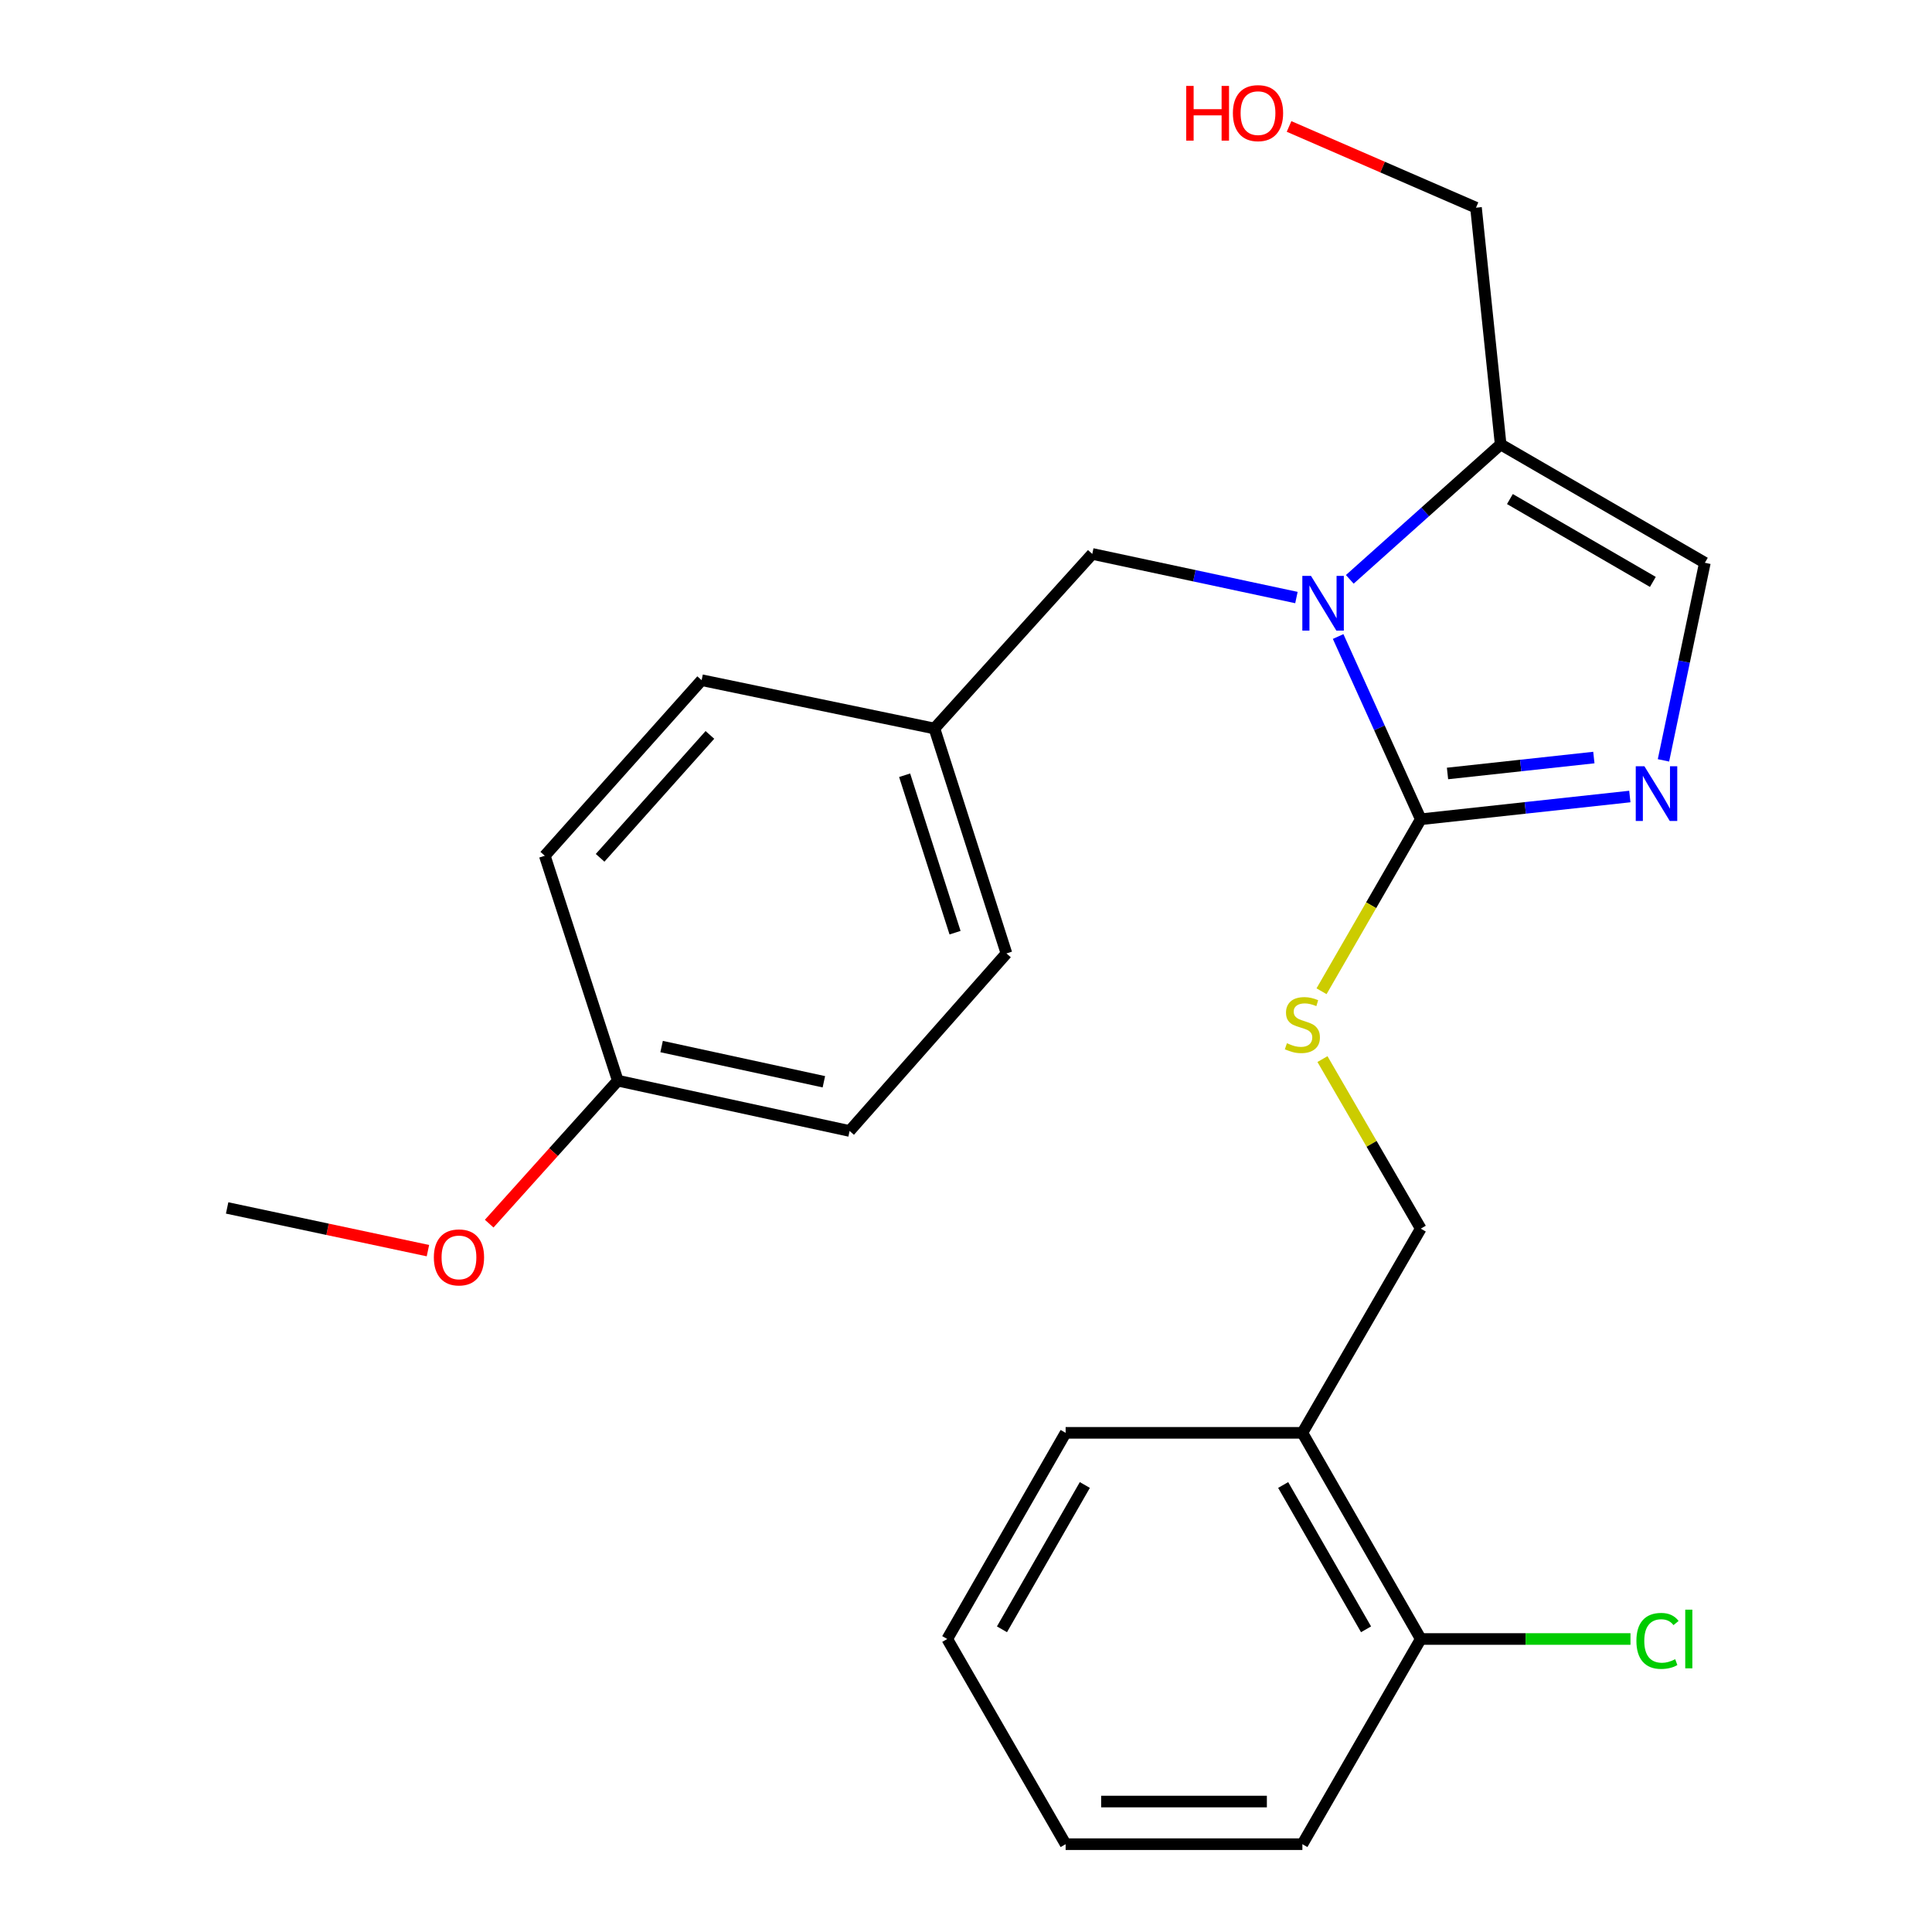<?xml version='1.0' encoding='iso-8859-1'?>
<svg version='1.1' baseProfile='full'
              xmlns='http://www.w3.org/2000/svg'
                      xmlns:rdkit='http://www.rdkit.org/xml'
                      xmlns:xlink='http://www.w3.org/1999/xlink'
                  xml:space='preserve'
width='1000px' height='1000px' viewBox='0 0 1000 1000'>
<!-- END OF HEADER -->
<rect style='opacity:1.0;fill:#FFFFFF;stroke:none' width='1000' height='1000' x='0' y='0'> </rect>
<path class='bond-0' d='M 692.615,329.461 L 714.001,376.755' style='fill:none;fill-rule:evenodd;stroke:#0000FF;stroke-width:6px;stroke-linecap:butt;stroke-linejoin:miter;stroke-opacity:1' />
<path class='bond-0' d='M 714.001,376.755 L 735.388,424.049' style='fill:none;fill-rule:evenodd;stroke:#000000;stroke-width:6px;stroke-linecap:butt;stroke-linejoin:miter;stroke-opacity:1' />
<path class='bond-2' d='M 698.647,299.87 L 737.69,264.951' style='fill:none;fill-rule:evenodd;stroke:#0000FF;stroke-width:6px;stroke-linecap:butt;stroke-linejoin:miter;stroke-opacity:1' />
<path class='bond-2' d='M 737.69,264.951 L 776.734,230.031' style='fill:none;fill-rule:evenodd;stroke:#000000;stroke-width:6px;stroke-linecap:butt;stroke-linejoin:miter;stroke-opacity:1' />
<path class='bond-5' d='M 671.03,309.286 L 618.195,297.999' style='fill:none;fill-rule:evenodd;stroke:#0000FF;stroke-width:6px;stroke-linecap:butt;stroke-linejoin:miter;stroke-opacity:1' />
<path class='bond-5' d='M 618.195,297.999 L 565.359,286.712' style='fill:none;fill-rule:evenodd;stroke:#000000;stroke-width:6px;stroke-linecap:butt;stroke-linejoin:miter;stroke-opacity:1' />
<path class='bond-1' d='M 735.388,424.049 L 789.491,418.163' style='fill:none;fill-rule:evenodd;stroke:#000000;stroke-width:6px;stroke-linecap:butt;stroke-linejoin:miter;stroke-opacity:1' />
<path class='bond-1' d='M 789.491,418.163 L 843.595,412.276' style='fill:none;fill-rule:evenodd;stroke:#0000FF;stroke-width:6px;stroke-linecap:butt;stroke-linejoin:miter;stroke-opacity:1' />
<path class='bond-1' d='M 749.232,400.348 L 787.105,396.228' style='fill:none;fill-rule:evenodd;stroke:#000000;stroke-width:6px;stroke-linecap:butt;stroke-linejoin:miter;stroke-opacity:1' />
<path class='bond-1' d='M 787.105,396.228 L 824.977,392.107' style='fill:none;fill-rule:evenodd;stroke:#0000FF;stroke-width:6px;stroke-linecap:butt;stroke-linejoin:miter;stroke-opacity:1' />
<path class='bond-4' d='M 735.388,424.049 L 709.707,468.558' style='fill:none;fill-rule:evenodd;stroke:#000000;stroke-width:6px;stroke-linecap:butt;stroke-linejoin:miter;stroke-opacity:1' />
<path class='bond-4' d='M 709.707,468.558 L 684.027,513.066' style='fill:none;fill-rule:evenodd;stroke:#CCCC00;stroke-width:6px;stroke-linecap:butt;stroke-linejoin:miter;stroke-opacity:1' />
<path class='bond-24' d='M 861.009,393.562 L 871.721,342.429' style='fill:none;fill-rule:evenodd;stroke:#0000FF;stroke-width:6px;stroke-linecap:butt;stroke-linejoin:miter;stroke-opacity:1' />
<path class='bond-24' d='M 871.721,342.429 L 882.434,291.296' style='fill:none;fill-rule:evenodd;stroke:#000000;stroke-width:6px;stroke-linecap:butt;stroke-linejoin:miter;stroke-opacity:1' />
<path class='bond-3' d='M 776.734,230.031 L 882.434,291.296' style='fill:none;fill-rule:evenodd;stroke:#000000;stroke-width:6px;stroke-linecap:butt;stroke-linejoin:miter;stroke-opacity:1' />
<path class='bond-3' d='M 781.524,258.31 L 855.514,301.196' style='fill:none;fill-rule:evenodd;stroke:#000000;stroke-width:6px;stroke-linecap:butt;stroke-linejoin:miter;stroke-opacity:1' />
<path class='bond-12' d='M 776.734,230.031 L 763.973,107.489' style='fill:none;fill-rule:evenodd;stroke:#000000;stroke-width:6px;stroke-linecap:butt;stroke-linejoin:miter;stroke-opacity:1' />
<path class='bond-7' d='M 684.509,548.185 L 709.949,592.062' style='fill:none;fill-rule:evenodd;stroke:#CCCC00;stroke-width:6px;stroke-linecap:butt;stroke-linejoin:miter;stroke-opacity:1' />
<path class='bond-7' d='M 709.949,592.062 L 735.388,635.939' style='fill:none;fill-rule:evenodd;stroke:#000000;stroke-width:6px;stroke-linecap:butt;stroke-linejoin:miter;stroke-opacity:1' />
<path class='bond-9' d='M 565.359,286.712 L 483.66,377.077' style='fill:none;fill-rule:evenodd;stroke:#000000;stroke-width:6px;stroke-linecap:butt;stroke-linejoin:miter;stroke-opacity:1' />
<path class='bond-6' d='M 674.111,741.638 L 735.388,635.939' style='fill:none;fill-rule:evenodd;stroke:#000000;stroke-width:6px;stroke-linecap:butt;stroke-linejoin:miter;stroke-opacity:1' />
<path class='bond-8' d='M 674.111,741.638 L 735.388,848.343' style='fill:none;fill-rule:evenodd;stroke:#000000;stroke-width:6px;stroke-linecap:butt;stroke-linejoin:miter;stroke-opacity:1' />
<path class='bond-8' d='M 664.169,768.632 L 707.063,843.325' style='fill:none;fill-rule:evenodd;stroke:#000000;stroke-width:6px;stroke-linecap:butt;stroke-linejoin:miter;stroke-opacity:1' />
<path class='bond-19' d='M 674.111,741.638 L 551.569,741.638' style='fill:none;fill-rule:evenodd;stroke:#000000;stroke-width:6px;stroke-linecap:butt;stroke-linejoin:miter;stroke-opacity:1' />
<path class='bond-10' d='M 735.388,848.343 L 789.661,848.343' style='fill:none;fill-rule:evenodd;stroke:#000000;stroke-width:6px;stroke-linecap:butt;stroke-linejoin:miter;stroke-opacity:1' />
<path class='bond-10' d='M 789.661,848.343 L 843.935,848.343' style='fill:none;fill-rule:evenodd;stroke:#00CC00;stroke-width:6px;stroke-linecap:butt;stroke-linejoin:miter;stroke-opacity:1' />
<path class='bond-20' d='M 735.388,848.343 L 674.111,954.545' style='fill:none;fill-rule:evenodd;stroke:#000000;stroke-width:6px;stroke-linecap:butt;stroke-linejoin:miter;stroke-opacity:1' />
<path class='bond-13' d='M 483.66,377.077 L 363.165,352.059' style='fill:none;fill-rule:evenodd;stroke:#000000;stroke-width:6px;stroke-linecap:butt;stroke-linejoin:miter;stroke-opacity:1' />
<path class='bond-14' d='M 483.66,377.077 L 520.936,493.49' style='fill:none;fill-rule:evenodd;stroke:#000000;stroke-width:6px;stroke-linecap:butt;stroke-linejoin:miter;stroke-opacity:1' />
<path class='bond-14' d='M 468.238,401.267 L 494.332,482.757' style='fill:none;fill-rule:evenodd;stroke:#000000;stroke-width:6px;stroke-linecap:butt;stroke-linejoin:miter;stroke-opacity:1' />
<path class='bond-11' d='M 319.772,559.351 L 439.753,585.387' style='fill:none;fill-rule:evenodd;stroke:#000000;stroke-width:6px;stroke-linecap:butt;stroke-linejoin:miter;stroke-opacity:1' />
<path class='bond-11' d='M 342.448,541.695 L 426.435,559.92' style='fill:none;fill-rule:evenodd;stroke:#000000;stroke-width:6px;stroke-linecap:butt;stroke-linejoin:miter;stroke-opacity:1' />
<path class='bond-17' d='M 319.772,559.351 L 286.489,596.352' style='fill:none;fill-rule:evenodd;stroke:#000000;stroke-width:6px;stroke-linecap:butt;stroke-linejoin:miter;stroke-opacity:1' />
<path class='bond-17' d='M 286.489,596.352 L 253.205,633.353' style='fill:none;fill-rule:evenodd;stroke:#FF0000;stroke-width:6px;stroke-linecap:butt;stroke-linejoin:miter;stroke-opacity:1' />
<path class='bond-25' d='M 319.772,559.351 L 281.981,442.938' style='fill:none;fill-rule:evenodd;stroke:#000000;stroke-width:6px;stroke-linecap:butt;stroke-linejoin:miter;stroke-opacity:1' />
<path class='bond-18' d='M 763.973,107.489 L 715.594,86.472' style='fill:none;fill-rule:evenodd;stroke:#000000;stroke-width:6px;stroke-linecap:butt;stroke-linejoin:miter;stroke-opacity:1' />
<path class='bond-18' d='M 715.594,86.472 L 667.215,65.454' style='fill:none;fill-rule:evenodd;stroke:#FF0000;stroke-width:6px;stroke-linecap:butt;stroke-linejoin:miter;stroke-opacity:1' />
<path class='bond-16' d='M 363.165,352.059 L 281.981,442.938' style='fill:none;fill-rule:evenodd;stroke:#000000;stroke-width:6px;stroke-linecap:butt;stroke-linejoin:miter;stroke-opacity:1' />
<path class='bond-16' d='M 367.443,380.39 L 310.614,444.006' style='fill:none;fill-rule:evenodd;stroke:#000000;stroke-width:6px;stroke-linecap:butt;stroke-linejoin:miter;stroke-opacity:1' />
<path class='bond-15' d='M 520.936,493.49 L 439.753,585.387' style='fill:none;fill-rule:evenodd;stroke:#000000;stroke-width:6px;stroke-linecap:butt;stroke-linejoin:miter;stroke-opacity:1' />
<path class='bond-21' d='M 221.492,647.329 L 169.529,636.277' style='fill:none;fill-rule:evenodd;stroke:#FF0000;stroke-width:6px;stroke-linecap:butt;stroke-linejoin:miter;stroke-opacity:1' />
<path class='bond-21' d='M 169.529,636.277 L 117.566,625.225' style='fill:none;fill-rule:evenodd;stroke:#000000;stroke-width:6px;stroke-linecap:butt;stroke-linejoin:miter;stroke-opacity:1' />
<path class='bond-22' d='M 551.569,741.638 L 490.292,848.343' style='fill:none;fill-rule:evenodd;stroke:#000000;stroke-width:6px;stroke-linecap:butt;stroke-linejoin:miter;stroke-opacity:1' />
<path class='bond-22' d='M 561.511,768.632 L 518.617,843.325' style='fill:none;fill-rule:evenodd;stroke:#000000;stroke-width:6px;stroke-linecap:butt;stroke-linejoin:miter;stroke-opacity:1' />
<path class='bond-26' d='M 674.111,954.545 L 551.569,954.545' style='fill:none;fill-rule:evenodd;stroke:#000000;stroke-width:6px;stroke-linecap:butt;stroke-linejoin:miter;stroke-opacity:1' />
<path class='bond-26' d='M 655.73,932.481 L 569.95,932.481' style='fill:none;fill-rule:evenodd;stroke:#000000;stroke-width:6px;stroke-linecap:butt;stroke-linejoin:miter;stroke-opacity:1' />
<path class='bond-23' d='M 490.292,848.343 L 551.569,954.545' style='fill:none;fill-rule:evenodd;stroke:#000000;stroke-width:6px;stroke-linecap:butt;stroke-linejoin:miter;stroke-opacity:1' />
<path  class='atom-0' d='M 678.564 298.073
L 687.844 313.073
Q 688.764 314.553, 690.244 317.233
Q 691.724 319.913, 691.804 320.073
L 691.804 298.073
L 695.564 298.073
L 695.564 326.393
L 691.684 326.393
L 681.724 309.993
Q 680.564 308.073, 679.324 305.873
Q 678.124 303.673, 677.764 302.993
L 677.764 326.393
L 674.084 326.393
L 674.084 298.073
L 678.564 298.073
' fill='#0000FF'/>
<path  class='atom-2' d='M 851.143 396.614
L 860.423 411.614
Q 861.343 413.094, 862.823 415.774
Q 864.303 418.454, 864.383 418.614
L 864.383 396.614
L 868.143 396.614
L 868.143 424.934
L 864.263 424.934
L 854.303 408.534
Q 853.143 406.614, 851.903 404.414
Q 850.703 402.214, 850.343 401.534
L 850.343 424.934
L 846.663 424.934
L 846.663 396.614
L 851.143 396.614
' fill='#0000FF'/>
<path  class='atom-5' d='M 666.111 539.971
Q 666.431 540.091, 667.751 540.651
Q 669.071 541.211, 670.511 541.571
Q 671.991 541.891, 673.431 541.891
Q 676.111 541.891, 677.671 540.611
Q 679.231 539.291, 679.231 537.011
Q 679.231 535.451, 678.431 534.491
Q 677.671 533.531, 676.471 533.011
Q 675.271 532.491, 673.271 531.891
Q 670.751 531.131, 669.231 530.411
Q 667.751 529.691, 666.671 528.171
Q 665.631 526.651, 665.631 524.091
Q 665.631 520.531, 668.031 518.331
Q 670.471 516.131, 675.271 516.131
Q 678.551 516.131, 682.271 517.691
L 681.351 520.771
Q 677.951 519.371, 675.391 519.371
Q 672.631 519.371, 671.111 520.531
Q 669.591 521.651, 669.631 523.611
Q 669.631 525.131, 670.391 526.051
Q 671.191 526.971, 672.311 527.491
Q 673.471 528.011, 675.391 528.611
Q 677.951 529.411, 679.471 530.211
Q 680.991 531.011, 682.071 532.651
Q 683.191 534.251, 683.191 537.011
Q 683.191 540.931, 680.551 543.051
Q 677.951 545.131, 673.591 545.131
Q 671.071 545.131, 669.151 544.571
Q 667.271 544.051, 665.031 543.131
L 666.111 539.971
' fill='#CCCC00'/>
<path  class='atom-11' d='M 846.998 849.323
Q 846.998 842.283, 850.278 838.603
Q 853.598 834.883, 859.878 834.883
Q 865.718 834.883, 868.838 839.003
L 866.198 841.163
Q 863.918 838.163, 859.878 838.163
Q 855.598 838.163, 853.318 841.043
Q 851.078 843.883, 851.078 849.323
Q 851.078 854.923, 853.398 857.803
Q 855.758 860.683, 860.318 860.683
Q 863.438 860.683, 867.078 858.803
L 868.198 861.803
Q 866.718 862.763, 864.478 863.323
Q 862.238 863.883, 859.758 863.883
Q 853.598 863.883, 850.278 860.123
Q 846.998 856.363, 846.998 849.323
' fill='#00CC00'/>
<path  class='atom-11' d='M 872.278 833.163
L 875.958 833.163
L 875.958 863.523
L 872.278 863.523
L 872.278 833.163
' fill='#00CC00'/>
<path  class='atom-18' d='M 224.559 650.826
Q 224.559 644.026, 227.919 640.226
Q 231.279 636.426, 237.559 636.426
Q 243.839 636.426, 247.199 640.226
Q 250.559 644.026, 250.559 650.826
Q 250.559 657.706, 247.159 661.626
Q 243.759 665.506, 237.559 665.506
Q 231.319 665.506, 227.919 661.626
Q 224.559 657.746, 224.559 650.826
M 237.559 662.306
Q 241.879 662.306, 244.199 659.426
Q 246.559 656.506, 246.559 650.826
Q 246.559 645.266, 244.199 642.466
Q 241.879 639.626, 237.559 639.626
Q 233.239 639.626, 230.879 642.426
Q 228.559 645.226, 228.559 650.826
Q 228.559 656.546, 230.879 659.426
Q 233.239 662.306, 237.559 662.306
' fill='#FF0000'/>
<path  class='atom-19' d='M 613.98 44.47
L 617.82 44.47
L 617.82 56.51
L 632.3 56.51
L 632.3 44.47
L 636.14 44.47
L 636.14 72.79
L 632.3 72.79
L 632.3 59.71
L 617.82 59.71
L 617.82 72.79
L 613.98 72.79
L 613.98 44.47
' fill='#FF0000'/>
<path  class='atom-19' d='M 638.14 58.55
Q 638.14 51.75, 641.5 47.95
Q 644.86 44.15, 651.14 44.15
Q 657.42 44.15, 660.78 47.95
Q 664.14 51.75, 664.14 58.55
Q 664.14 65.43, 660.74 69.35
Q 657.34 73.23, 651.14 73.23
Q 644.9 73.23, 641.5 69.35
Q 638.14 65.47, 638.14 58.55
M 651.14 70.03
Q 655.46 70.03, 657.78 67.15
Q 660.14 64.23, 660.14 58.55
Q 660.14 52.99, 657.78 50.19
Q 655.46 47.35, 651.14 47.35
Q 646.82 47.35, 644.46 50.15
Q 642.14 52.95, 642.14 58.55
Q 642.14 64.27, 644.46 67.15
Q 646.82 70.03, 651.14 70.03
' fill='#FF0000'/>
</svg>
